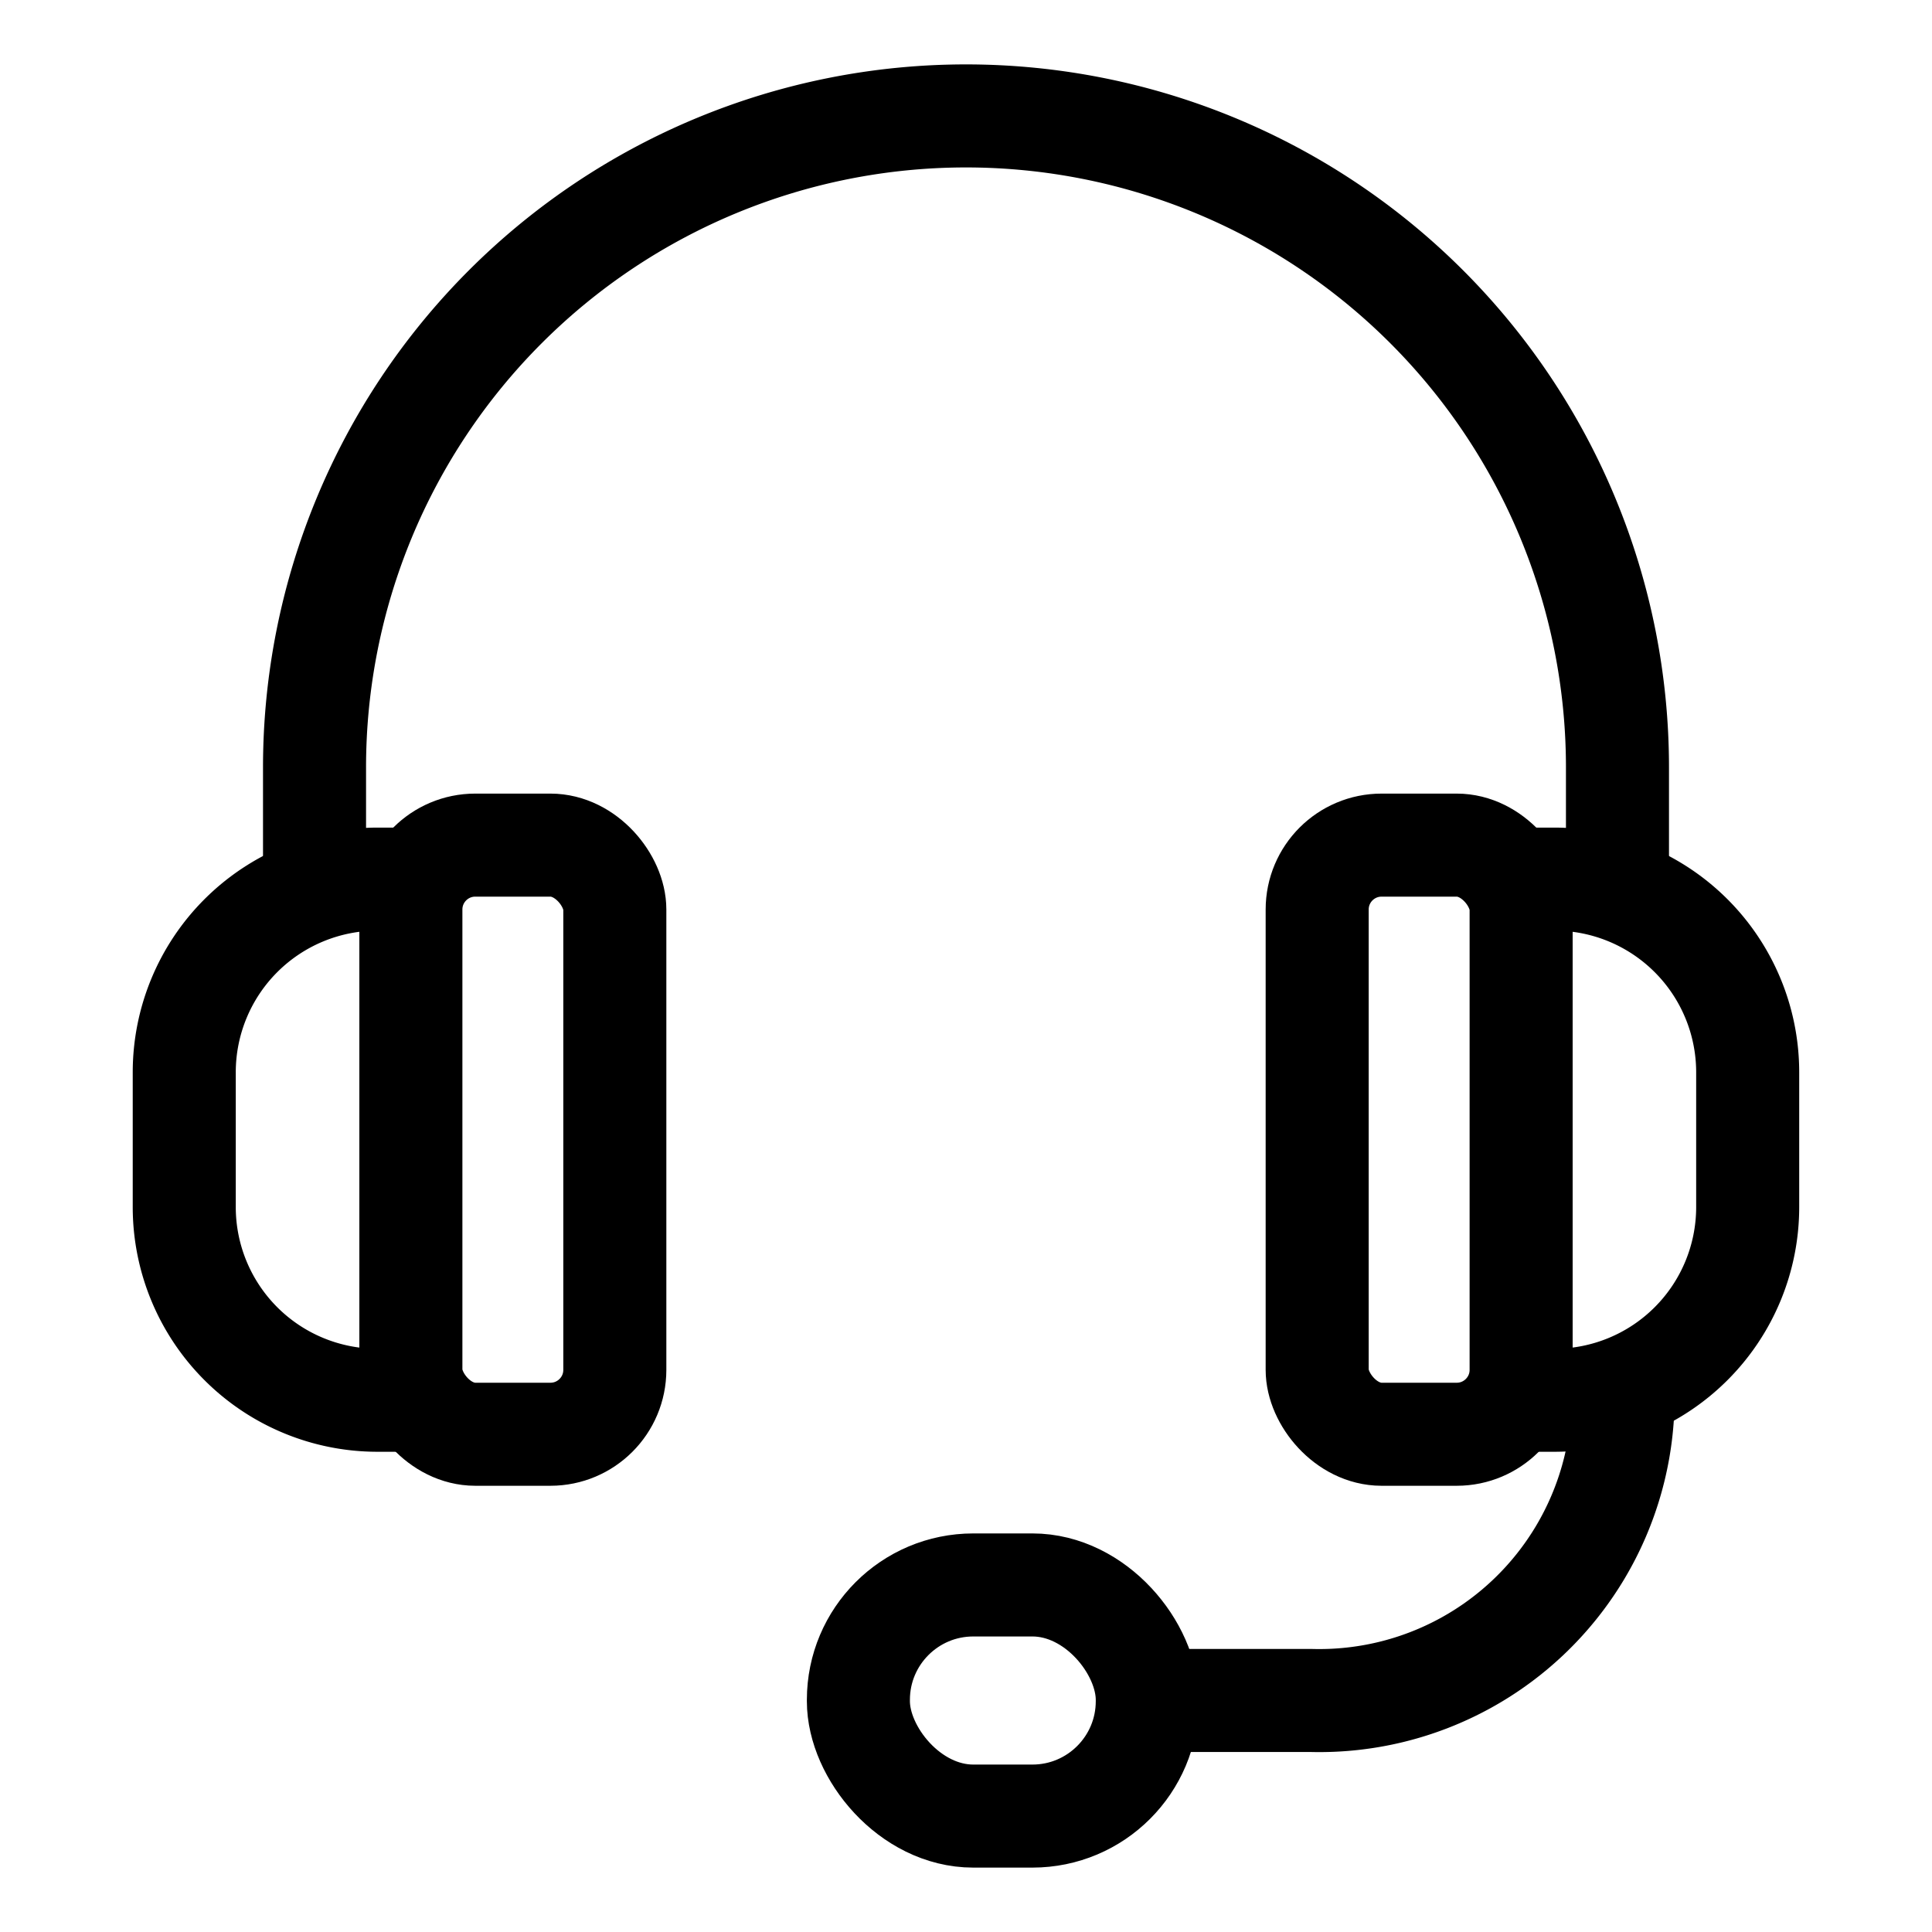 <svg xmlns="http://www.w3.org/2000/svg" viewBox="0 0 30 30"><rect x="13.329" y="24.611" width="4.486" height="3.589" rx="1.784" fill="none" stroke="#000" stroke-linejoin="round" stroke-width="1.6" vector-effect="non-scaling-stroke"/><path d="M17.903,26.405h2.463a4.717,4.717,0,0,0,4.837-4.669" fill="none" stroke="#000" stroke-linejoin="round" stroke-width="1.6" vector-effect="non-scaling-stroke"/><path d="M4.884,13.974V11.916a10.116,10.116,0,0,1,20.232,0v2.058" fill="none" stroke="#000" stroke-linejoin="round" stroke-width="1.6" vector-effect="non-scaling-stroke"/><path d="M23.62,21.743h.518a3,3,0,0,0,3-3V16.651a3,3,0,0,0-3-3h-.518" fill="none" stroke="#000" stroke-linejoin="round" stroke-width="1.6" vector-effect="non-scaling-stroke"/><rect x="20.454" y="13.123" width="3.167" height="9.148" rx="1" transform="translate(44.074 35.394) rotate(-180)" fill="none" stroke="#000" stroke-linejoin="round" stroke-width="1.6" vector-effect="non-scaling-stroke"/><path d="M6.38,21.743H5.861a3,3,0,0,1-3-3V16.651a3,3,0,0,1,3-3H6.38" fill="none" stroke="#000" stroke-linejoin="round" stroke-width="1.6" vector-effect="non-scaling-stroke"/><rect x="6.38" y="13.123" width="3.167" height="9.148" rx="1" fill="none" stroke="#000" stroke-linejoin="round" stroke-width="1.6" vector-effect="non-scaling-stroke"/></svg>
